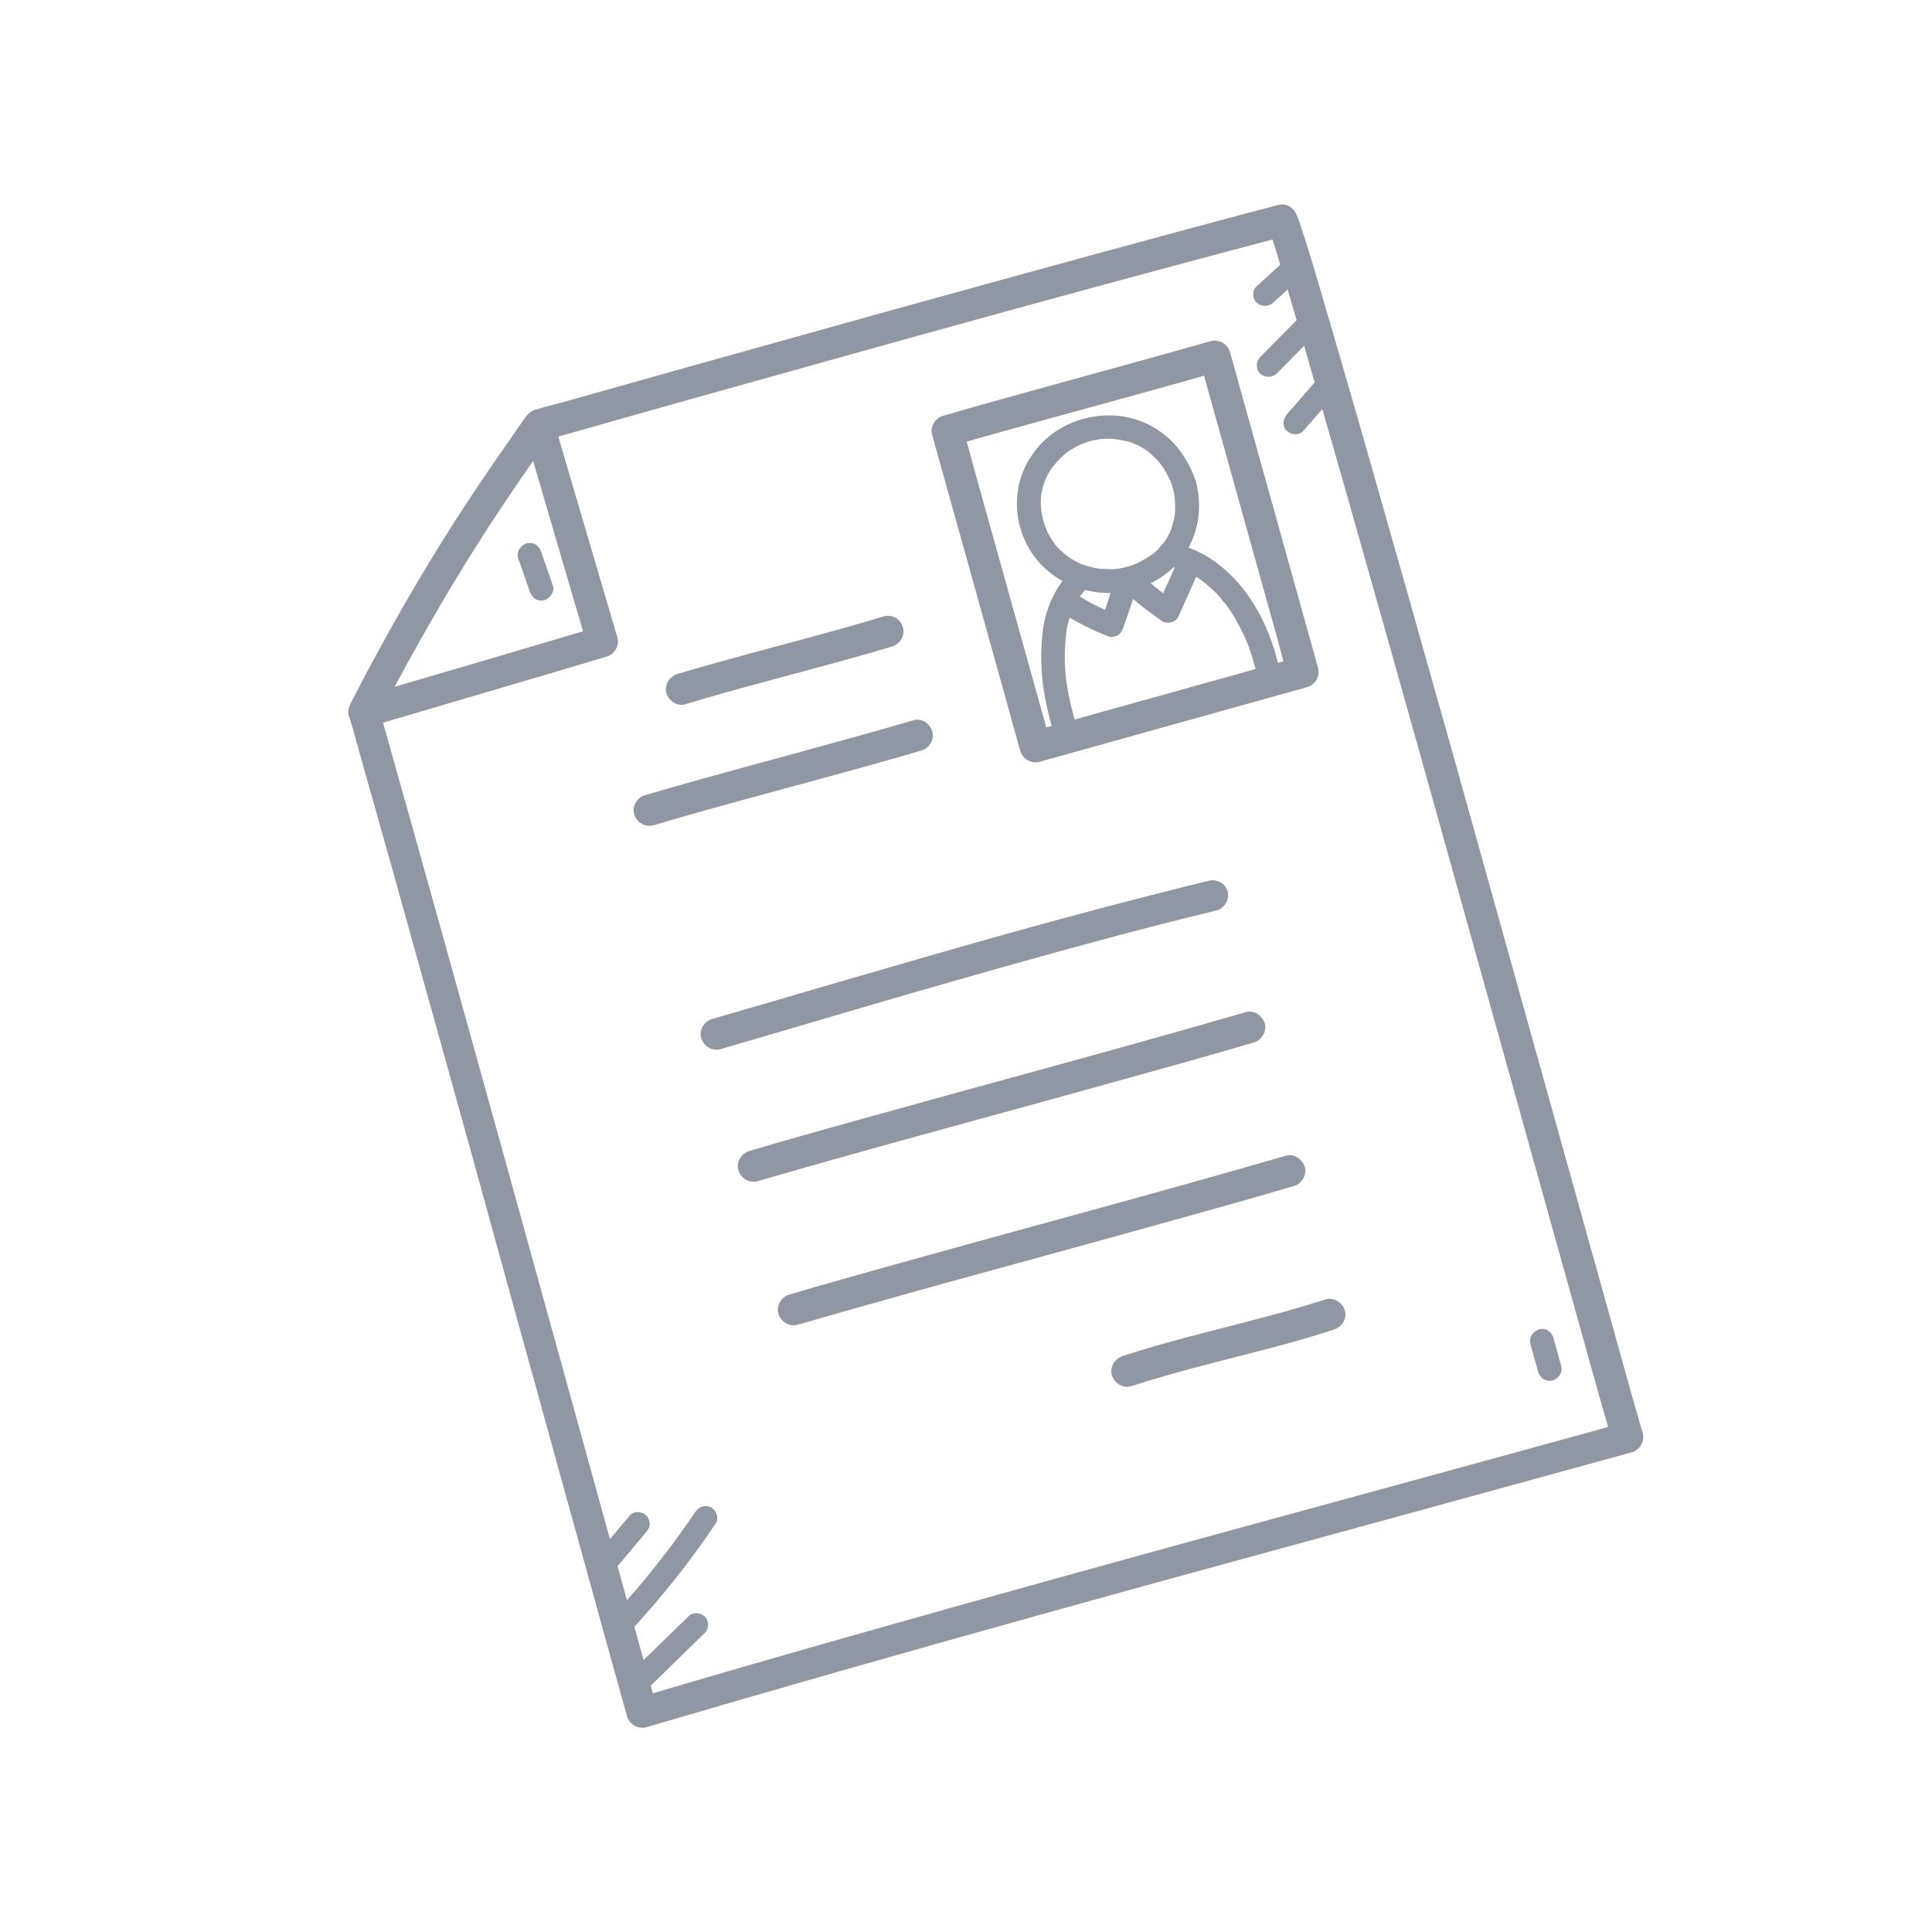 <svg width="306" height="306" viewBox="0 0 306 306" fill="none" xmlns="http://www.w3.org/2000/svg">
<g clip-path="url(#clip0_3774_2850)">
<path d="M202.416 32.469C182.27 37.78 162.143 43.344 142.064 48.894C130.311 52.172 118.606 55.438 106.853 58.717C100.929 60.369 94.971 62.083 89.046 63.736C87.613 64.136 86.106 64.453 84.699 64.949C83.627 65.351 83.144 66.206 82.553 67.041C82.031 67.753 81.556 68.452 81.048 69.212C79.425 71.518 77.816 73.872 76.207 76.226C70.307 84.978 64.882 93.958 59.85 103.241C58.52 105.672 57.238 108.089 56.004 110.493C55.5 111.458 55.052 112.252 55.298 113.316C55.463 114.094 55.724 114.845 55.938 115.61C56.404 117.282 56.857 118.906 57.324 120.578C59.003 126.598 60.717 132.557 62.396 138.576C68.407 160.123 74.432 181.718 80.347 203.291C85.964 223.609 91.567 243.879 97.184 264.197C97.89 266.73 98.597 269.262 99.316 271.842C99.676 273.132 101.082 273.924 102.372 273.564C122.74 267.573 143.161 261.773 163.561 256.082C183.484 250.524 203.494 245.096 223.443 239.634C235.114 236.429 246.784 233.225 258.455 230.021C259.745 229.661 260.537 228.255 260.177 226.965C259.303 224.017 258.477 221.055 257.65 218.092C256.198 212.885 254.745 207.677 253.279 202.422C251.346 195.495 249.4 188.519 247.468 181.592C245.215 173.518 242.976 165.491 240.723 157.417C238.311 148.77 235.912 140.17 233.5 131.523C231.074 122.828 228.661 114.18 226.188 105.498C223.922 97.377 221.609 89.268 219.295 81.159C217.301 74.198 215.355 67.222 213.301 60.226C211.773 54.936 210.246 49.646 208.658 44.322C207.744 41.23 206.843 38.186 205.785 35.134C205.692 34.799 205.538 34.43 205.397 34.109C204.981 32.989 203.801 32.083 202.416 32.469C201.222 32.802 200.19 34.274 200.694 35.524C201.612 37.894 202.305 40.379 203.033 42.802C204.474 47.6 205.868 52.413 207.262 57.224C209.163 63.852 211.076 70.527 212.977 77.155C215.224 85.024 217.423 92.907 219.67 100.777C222.056 109.329 224.503 117.915 226.888 126.467C229.327 135.21 231.753 143.905 234.192 152.648C236.498 160.913 238.817 169.226 241.123 177.492C243.149 184.753 245.161 191.968 247.187 199.229C248.773 204.915 250.359 210.6 251.945 216.285C252.945 219.869 253.945 223.452 254.979 226.974C255.112 227.452 255.245 227.929 255.379 228.407C255.964 227.368 256.515 226.391 257.101 225.352C236.592 231.022 216.104 236.583 195.581 242.205C175.632 247.668 155.696 253.178 135.801 258.831C124.204 262.118 112.574 265.465 101.018 268.895C102.056 269.481 103.034 270.032 104.073 270.618C98.595 250.982 93.165 231.333 87.735 211.684C82.118 191.366 76.488 171 70.823 150.695C67.238 137.843 63.639 124.944 60.006 112.106C59.928 112.746 59.849 113.386 59.756 113.978C65.99 101.991 72.679 90.342 80.222 79.174C82.581 75.632 85.049 72.112 87.483 68.652C86.976 69.051 86.469 69.45 86.011 69.835C102.753 65.061 119.522 60.383 136.292 55.705C151.628 51.427 166.977 47.196 182.353 43.061C189.485 41.123 196.582 39.246 203.728 37.355C206.82 36.441 205.487 31.664 202.416 32.469Z" fill="#8E97A3"></path>
<path d="M82.99 68.052C85.551 76.864 88.16 85.662 90.721 94.474C91.502 97.088 92.283 99.703 93.016 102.33C93.602 101.292 94.153 100.314 94.738 99.275C84.937 102.164 75.196 105.088 65.381 107.929C62.575 108.763 59.77 109.597 56.999 110.37C55.757 110.717 54.869 112.149 55.276 113.425C55.684 114.702 56.994 115.521 58.332 115.148C68.133 112.259 77.935 109.37 87.737 106.481C90.495 105.66 93.3 104.826 96.058 104.005C97.348 103.645 98.14 102.24 97.78 100.95C95.118 91.96 92.503 82.957 89.841 73.968C89.113 71.544 88.434 69.108 87.706 66.684C87.36 65.442 85.928 64.555 84.651 64.962C83.436 65.404 82.569 66.727 82.99 68.052Z" fill="#8E97A3"></path>
<path d="M147.649 68.912C148.115 70.584 148.582 72.256 149.035 73.88C150.141 77.846 151.247 81.811 152.367 85.824C153.713 90.65 155.059 95.475 156.405 100.3C157.565 104.457 158.724 108.613 159.884 112.77C160.444 114.777 160.969 116.844 161.577 118.837C161.59 118.885 161.59 118.885 161.603 118.933C161.963 120.223 163.369 121.015 164.659 120.655L164.706 120.642C165.949 120.296 166.836 118.863 166.429 117.587C166.021 116.31 164.711 115.491 163.374 115.864L163.326 115.878C162.084 116.224 161.196 117.656 161.603 118.933C162.011 120.21 163.321 121.029 164.659 120.655C165.757 120.349 166.808 120.056 167.907 119.749C173.879 118.083 179.851 116.417 185.823 114.751C192.894 112.778 199.965 110.806 207.036 108.833C208.326 108.473 209.118 107.068 208.758 105.778C208.292 104.106 207.825 102.434 207.372 100.809C206.266 96.844 205.159 92.879 204.04 88.865C202.694 84.04 201.348 79.215 200.001 74.389C198.842 70.233 197.682 66.076 196.523 61.92C195.963 59.913 195.438 57.846 194.83 55.852C194.817 55.805 194.817 55.805 194.803 55.757C194.443 54.467 193.038 53.675 191.748 54.035C180.725 57.161 169.662 60.144 158.626 63.223C155.521 64.09 152.463 64.942 149.371 65.857C148.129 66.203 147.228 67.587 147.649 68.912C148.056 70.189 149.366 71.007 150.704 70.634C161.57 67.5 172.551 64.591 183.444 61.552C186.645 60.659 189.846 59.766 193.081 58.812C192.042 58.226 191.065 57.675 190.026 57.09C190.492 58.762 190.959 60.434 191.412 62.058C192.518 66.024 193.624 69.989 194.744 74.002C196.09 78.828 197.436 83.653 198.782 88.478C199.942 92.635 201.102 96.791 202.261 100.948C202.821 102.954 203.298 105.035 203.954 107.015C203.967 107.063 203.967 107.063 203.98 107.111C204.566 106.072 205.117 105.094 205.703 104.056C195.144 107.001 184.586 109.947 173.98 112.906C170.683 113.825 167.387 114.745 164.042 115.678C163.804 115.745 163.565 115.811 163.326 115.878C162.084 116.224 161.196 117.656 161.603 118.933C162.011 120.21 163.321 121.029 164.659 120.655L164.706 120.642C165.949 120.296 166.836 118.863 166.429 117.587C166.021 116.31 164.711 115.491 163.374 115.864L163.326 115.878C164.365 116.463 165.342 117.015 166.381 117.6C165.914 115.928 165.448 114.256 164.995 112.631C163.889 108.666 162.782 104.701 161.663 100.688C160.317 95.862 158.97 91.037 157.624 86.212C156.465 82.055 155.305 77.899 154.146 73.742C153.586 71.736 153.061 69.668 152.453 67.675C152.44 67.627 152.44 67.627 152.426 67.579C152.08 66.337 150.648 65.449 149.371 65.857C148.094 66.264 147.276 67.574 147.649 68.912Z" fill="#8E97A3"></path>
<path d="M191.44 139.498C180.836 142.095 170.285 144.884 159.774 147.816C149.598 150.655 139.462 153.638 129.312 156.572C123.797 158.214 118.316 159.794 112.787 161.388C111.545 161.735 110.657 163.167 111.065 164.443C111.473 165.72 112.783 166.539 114.12 166.166C123.983 163.311 133.819 160.361 143.682 157.507C154.023 154.519 164.329 151.592 174.723 148.795C180.709 147.177 186.673 145.668 192.698 144.193C193.954 143.894 194.815 142.367 194.42 141.138C194.026 139.909 192.791 139.172 191.44 139.498Z" fill="#8E97A3"></path>
<path d="M197.251 160.328C186.958 163.302 176.638 166.181 166.306 169.012C156.02 171.83 145.688 174.661 135.416 177.527C129.826 179.086 124.236 180.645 118.673 182.3C117.431 182.647 116.543 184.079 116.951 185.356C117.358 186.632 118.668 187.451 120.006 187.078C130.012 184.184 139.997 181.398 150.044 178.647C160.424 175.802 170.805 172.958 181.172 170.066C187.001 168.44 192.829 166.814 198.584 165.105C199.826 164.759 200.714 163.327 200.306 162.05C199.851 160.787 198.575 159.907 197.251 160.328Z" fill="#8E97A3"></path>
<path d="M203.595 183.069C193.302 186.043 182.983 188.922 172.65 191.753C162.365 194.571 152.032 197.402 141.76 200.268C136.17 201.827 130.581 203.387 125.017 205.042C123.775 205.388 122.887 206.82 123.295 208.097C123.703 209.373 125.013 210.192 126.35 209.819C136.356 206.925 146.342 204.139 156.388 201.388C166.768 198.544 177.149 195.699 187.516 192.807C193.345 191.181 199.174 189.555 204.928 187.847C206.17 187.5 207.058 186.068 206.65 184.791C206.195 183.528 204.92 182.648 203.595 183.069Z" fill="#8E97A3"></path>
<path d="M209.939 205.81C201.624 208.49 193.082 210.358 184.626 212.718C182.333 213.357 180.053 214.045 177.834 214.767C176.605 215.161 175.691 216.498 176.112 217.822C176.506 219.051 177.842 219.965 179.167 219.544C187.386 216.891 195.867 214.988 204.193 212.717C206.582 212.051 208.91 211.35 211.272 210.588C212.501 210.193 213.415 208.857 212.994 207.533C212.6 206.304 211.264 205.389 209.939 205.81Z" fill="#8E97A3"></path>
<path d="M144.6 114.098C133.556 117.334 122.371 120.248 111.287 123.34C108.23 124.193 105.22 125.033 102.175 125.934C100.933 126.28 100.045 127.713 100.453 128.989C100.861 130.266 102.171 131.085 103.508 130.712C114.443 127.455 125.498 124.628 136.439 121.576C139.592 120.696 142.745 119.817 145.933 118.876C147.175 118.53 148.063 117.097 147.655 115.821C147.248 114.544 145.925 113.678 144.6 114.098Z" fill="#8E97A3"></path>
<path d="M140.002 97.616C131.504 100.193 122.885 102.34 114.334 104.725C111.993 105.378 109.652 106.032 107.276 106.746C106.047 107.14 105.146 108.524 105.554 109.801C105.961 111.078 107.284 111.944 108.609 111.523C117.012 108.973 125.535 106.853 133.991 104.494C136.428 103.814 138.864 103.134 141.287 102.407C142.516 102.012 143.417 100.628 143.01 99.352C142.663 98.109 141.34 97.243 140.002 97.616Z" fill="#8E97A3"></path>
<path d="M188.96 75.049C187.892 72.515 186.339 70.271 184.128 68.622C182.236 67.193 180.021 66.266 177.713 65.931C173.003 65.289 168.04 66.879 164.754 70.422C162.943 72.421 161.592 74.96 161.22 77.69C160.701 81.182 161.523 84.866 163.576 87.795C167.27 93.099 174.403 95.228 180.46 93.126C183.56 92.055 186.332 89.995 188.012 87.157C189.761 84.198 190.315 80.645 189.634 77.281C189.516 76.49 189.255 75.739 188.96 75.049C188.611 74.168 187.689 73.447 186.638 73.74C185.791 74.028 184.953 75.086 185.329 76.062C185.624 76.752 185.811 77.421 185.963 78.151C185.99 78.247 186.03 78.39 186.008 78.499C186.121 79.085 185.963 78.151 186.027 78.751C186.086 79.147 186.111 79.603 186.122 80.012C186.106 80.326 186.138 80.625 186.123 80.939C186.115 81.095 186.073 81.313 186.065 81.47C186.115 81.095 186.023 81.688 186.036 81.735C185.923 82.436 185.714 83.164 185.491 83.844C185.29 84.415 185.616 83.552 185.401 84.075C185.346 84.245 185.242 84.428 185.174 84.551C185.049 84.843 184.911 85.087 184.726 85.345C184.622 85.528 184.553 85.65 184.437 85.786C184.437 85.786 184.066 86.302 184.286 85.983C184.052 86.254 183.819 86.525 183.586 86.796C183.352 87.067 183.106 87.29 182.859 87.514C182.742 87.649 182.612 87.737 182.482 87.825C182.777 87.588 182.352 87.912 182.305 87.926C181.75 88.338 181.169 88.654 180.588 88.971C180.458 89.059 180.267 89.112 180.137 89.2C179.816 89.341 180.041 89.227 180.137 89.2C179.816 89.341 179.529 89.421 179.208 89.562C178.6 89.783 177.918 89.922 177.284 90.047C176.745 90.146 177.692 90.036 177.14 90.087C176.984 90.079 176.793 90.133 176.636 90.125C176.384 90.144 176.084 90.176 175.818 90.147C175.505 90.132 175.144 90.129 174.83 90.114C174.674 90.106 174.517 90.098 174.36 90.09C174.252 90.069 174.143 90.048 174.047 90.075C174.204 90.083 174.265 90.117 174.095 90.061C173.455 89.983 172.849 89.843 172.231 89.655C171.952 89.578 171.721 89.488 171.442 89.411C171.381 89.377 170.919 89.197 171.272 89.356C171.089 89.252 170.857 89.162 170.674 89.059C170.138 88.797 169.588 88.487 169.133 88.15C169.072 88.116 168.679 87.813 168.998 88.033C168.862 87.917 168.74 87.848 168.604 87.731C168.333 87.498 168.049 87.217 167.778 86.983C167.209 86.421 167.108 86.243 166.669 85.593C166.48 85.286 166.278 84.93 166.089 84.622C165.988 84.445 165.9 84.314 165.847 84.123C165.807 83.98 165.733 83.898 165.693 83.754C165.733 83.898 165.733 83.898 165.706 83.802C165.411 83.112 165.224 82.444 165.072 81.713C165.032 81.57 164.992 81.427 165 81.27C164.973 81.175 164.914 80.779 164.96 81.127C164.887 80.684 164.876 80.275 164.852 79.818C164.827 78.435 165.017 77.455 165.543 76.021C165.363 76.483 165.543 76.021 165.578 75.96C165.647 75.837 165.668 75.728 165.737 75.606C165.84 75.423 165.93 75.192 166.033 75.008C166.171 74.764 166.322 74.567 166.46 74.323C166.529 74.201 166.611 74.126 166.68 74.004C166.762 73.93 167.099 73.475 166.797 73.869C167.401 73.082 168.094 72.425 168.834 71.756C168.422 72.128 169.011 71.654 169.094 71.58C169.258 71.431 169.484 71.317 169.661 71.216C170.099 70.939 170.502 70.724 170.954 70.495C171.001 70.481 171.275 70.354 171.275 70.354C170.858 70.521 171.288 70.401 171.275 70.354C171.466 70.3 171.643 70.199 171.835 70.146C172.347 69.952 172.872 69.805 173.411 69.706C173.602 69.653 173.807 69.647 173.998 69.594C173.541 69.618 174.441 69.522 173.998 69.594C174.093 69.567 174.25 69.575 174.346 69.549C174.85 69.511 175.354 69.473 175.824 69.496C176.077 69.478 176.342 69.506 176.56 69.549C176.669 69.57 176.825 69.578 176.934 69.599C177.152 69.641 177.091 69.606 176.825 69.578C176.934 69.599 176.982 69.585 177.091 69.606C177.635 69.712 178.18 69.818 178.676 69.937C178.955 70.013 179.234 70.09 179.526 70.214C179.587 70.249 179.696 70.27 179.757 70.305C179.247 70.138 179.818 70.339 179.88 70.373C180.403 70.588 180.892 70.863 181.333 71.152C181.455 71.221 181.529 71.303 181.652 71.372C181.726 71.455 182.18 71.791 181.787 71.489C181.984 71.64 182.194 71.839 182.39 71.99C182.81 72.388 183.23 72.786 183.616 73.245C183.69 73.327 183.94 73.669 183.677 73.279C183.778 73.457 183.913 73.573 184.015 73.751C184.177 73.963 184.352 74.224 184.48 74.497C184.669 74.805 184.844 75.065 184.985 75.386C185.073 75.516 185.113 75.659 185.201 75.789C185.228 75.885 185.496 76.479 185.315 76.015C185.712 76.882 186.539 77.63 187.637 77.324C188.532 77.023 189.37 75.965 188.96 75.049Z" fill="#8E97A3"></path>
<path d="M202.876 107.213C201.586 100.003 198.054 92.698 191.853 88.558C190.15 87.436 188.274 86.621 186.288 86.145C185.295 85.907 184.276 86.501 184.024 87.446C183.773 88.391 184.38 89.458 185.325 89.709C185.713 89.807 186.101 89.905 186.489 90.003C186.658 90.058 186.876 90.1 187.06 90.204C187.121 90.238 187.23 90.259 187.291 90.294C187.801 90.46 187.107 90.191 187.4 90.315C188.154 90.619 188.874 90.985 189.559 91.412C189.878 91.632 190.197 91.852 190.516 92.072C190.774 92.257 190.38 91.955 190.651 92.188C190.848 92.34 190.984 92.456 191.18 92.607C191.797 93.156 192.413 93.705 192.934 94.281C193.219 94.562 193.455 94.856 193.705 95.198C193.719 95.246 193.955 95.541 193.841 95.315C193.692 95.151 193.915 95.397 193.915 95.397C194.064 95.562 194.179 95.787 194.327 95.952C194.827 96.636 195.279 97.334 195.697 98.093C196.115 98.852 196.533 99.611 196.902 100.383C197.004 100.561 197.057 100.752 197.171 100.977C197.198 101.073 197.272 101.155 197.286 101.203C197.259 101.107 197.145 100.882 197.299 101.251C197.453 101.62 197.621 102.036 197.776 102.405C198.452 104.276 198.985 106.187 199.327 108.151C199.498 109.134 200.741 109.714 201.649 109.46C202.605 109.194 203.06 108.243 202.876 107.213Z" fill="#8E97A3"></path>
<path d="M169.72 90.252C167.346 92.82 165.78 95.883 165.248 99.327C164.721 102.975 164.834 106.703 165.486 110.332C165.921 112.63 166.513 114.937 167.187 117.169C167.454 118.125 168.506 118.758 169.509 118.478C170.451 118.164 171.112 117.207 170.818 116.156C169.744 112.491 168.779 108.847 168.666 105.119C168.601 103.592 168.692 102.074 168.844 100.589C168.865 100.48 168.852 100.433 168.873 100.324C168.886 100.372 168.844 100.589 168.839 100.385C168.847 100.228 168.902 100.058 168.91 99.902C168.96 99.527 169.023 99.201 169.134 98.861C169.309 98.194 169.483 97.527 169.753 96.834C169.857 96.651 169.753 96.834 169.719 96.895C169.74 96.786 169.809 96.664 169.843 96.603C169.947 96.42 170.002 96.25 170.106 96.066C170.312 95.7 170.519 95.333 170.726 94.966C170.829 94.783 170.98 94.587 171.084 94.403C171.235 94.207 171.317 94.132 171.351 94.071C171.701 93.665 172.004 93.271 172.354 92.865C173.019 92.112 173.047 90.92 172.295 90.255C171.673 89.501 170.433 89.487 169.72 90.252Z" fill="#8E97A3"></path>
<path d="M168.097 96.987C170.438 98.548 172.998 99.791 175.601 100.815C176.002 100.961 176.685 100.822 177.04 100.62C177.478 100.343 177.685 99.977 177.865 99.515C178.648 97.339 179.418 95.116 180.08 92.872C180.331 91.926 179.711 90.812 178.779 90.609C177.786 90.371 176.814 90.951 176.515 91.909C175.854 94.154 175.132 96.363 174.301 98.552C175.059 98.134 175.805 97.669 176.564 97.251C176.394 97.196 176.224 97.14 176.102 97.071C175.578 96.857 176.442 97.182 175.918 96.968C175.626 96.843 175.395 96.753 175.103 96.629C174.505 96.332 173.921 96.083 173.323 95.787C172.175 95.18 171.062 94.512 169.936 93.796C169.115 93.253 167.838 93.661 167.404 94.503C166.921 95.358 167.262 96.396 168.097 96.987Z" fill="#8E97A3"></path>
<path d="M177.956 93.567C179.881 95.296 181.935 96.937 184.092 98.395C184.852 98.904 186.251 98.565 186.624 97.689C187.702 95.277 188.815 92.804 189.893 90.392C190.314 89.502 190.15 88.363 189.186 87.86C188.344 87.425 187.062 87.628 186.654 88.566C185.576 90.978 184.464 93.451 183.386 95.863C184.246 95.623 185.058 95.397 185.918 95.157C185.416 94.833 184.961 94.497 184.507 94.16C184.507 94.16 184.053 93.823 184.324 94.057C184.249 93.974 184.127 93.906 184.053 93.823C183.795 93.638 183.537 93.452 183.327 93.253C182.405 92.532 181.517 91.75 180.616 90.92C179.912 90.241 178.659 90.179 178.007 90.978C177.28 91.696 177.191 92.854 177.956 93.567Z" fill="#8E97A3"></path>
<path d="M97.981 247.857C99.45 246.109 100.919 244.36 102.388 242.612C102.69 242.218 102.931 241.791 102.907 241.334C102.882 240.877 102.675 240.317 102.329 240.002C101.638 239.371 100.371 239.26 99.719 240.06C98.25 241.809 96.781 243.558 95.312 245.306C95.01 245.7 94.769 246.127 94.793 246.584C94.818 247.041 95.026 247.601 95.371 247.916C96.062 248.547 97.281 248.671 97.981 247.857Z" fill="#8E97A3"></path>
<path d="M100.029 258.151C104.892 252.881 109.349 247.261 113.351 241.304C113.895 240.483 113.487 239.206 112.645 238.772C111.728 238.255 110.656 238.657 110.113 239.478C106.296 245.177 102.025 250.54 97.36 255.6C96.695 256.352 96.667 257.545 97.419 258.21C98.11 258.841 99.35 258.856 100.029 258.151Z" fill="#8E97A3"></path>
<path d="M103.142 266.912C105.98 264.164 108.804 261.368 111.642 258.619C112.334 257.963 112.322 256.627 111.584 256.009C110.831 255.344 109.687 255.302 108.974 256.068C106.136 258.816 103.311 261.613 100.474 264.361C99.781 265.018 99.793 266.353 100.532 266.971C101.284 267.636 102.415 267.63 103.142 266.912Z" fill="#8E97A3"></path>
<path d="M242.394 212.874C242.807 214.355 243.221 215.836 243.634 217.317C243.767 217.795 244.091 218.219 244.519 218.46C244.947 218.701 245.478 218.759 245.956 218.626C246.898 218.312 247.558 217.355 247.265 216.304C246.851 214.823 246.438 213.342 246.025 211.861C245.892 211.383 245.567 210.959 245.14 210.717C244.712 210.476 244.181 210.418 243.703 210.552C242.774 210.914 242.114 211.87 242.394 212.874Z" fill="#8E97A3"></path>
<path d="M201.679 47.917C203.159 46.577 204.591 45.251 206.071 43.911C206.811 43.241 206.751 41.919 206.013 41.301C205.199 40.601 204.13 40.642 203.403 41.36C201.923 42.7 200.491 44.026 199.011 45.366C198.271 46.036 198.33 47.358 199.069 47.976C199.869 48.628 200.891 48.6 201.679 47.917Z" fill="#8E97A3"></path>
<path d="M202.236 59.142C204.238 57.09 206.254 55.086 208.256 53.034C208.935 52.33 208.95 51.09 208.197 50.424C207.445 49.758 206.301 49.717 205.588 50.483C203.585 52.535 201.57 54.539 199.568 56.591C198.889 57.295 198.874 58.535 199.626 59.2C200.365 59.818 201.509 59.859 202.236 59.142Z" fill="#8E97A3"></path>
<path d="M206.465 68.209C208.215 66.176 209.978 64.191 211.728 62.158C212.346 61.419 212.47 60.2 211.67 59.548C210.931 58.93 209.712 58.807 209.06 59.607C207.31 61.64 205.546 63.625 203.796 65.658C203.179 66.397 203.055 67.616 203.855 68.268C204.546 68.899 205.765 69.022 206.465 68.209Z" fill="#8E97A3"></path>
<path d="M82.073 88.39C82.675 90.179 83.325 91.955 83.927 93.743C84.108 94.208 84.371 94.598 84.812 94.887C85.24 95.128 85.771 95.186 86.249 95.052C87.143 94.751 87.885 93.72 87.558 92.731C86.956 90.942 86.306 89.166 85.704 87.377C85.523 86.913 85.259 86.523 84.818 86.234C84.391 85.993 83.859 85.935 83.382 86.068C82.439 86.383 81.745 87.4 82.073 88.39Z" fill="#8E97A3"></path>
</g>
<defs>
<clipPath id="clip0_3774_2850">
<rect width="248" height="248" fill="white" transform="translate(0 66.641) rotate(-15.588)"></rect>
</clipPath>
</defs>
</svg>